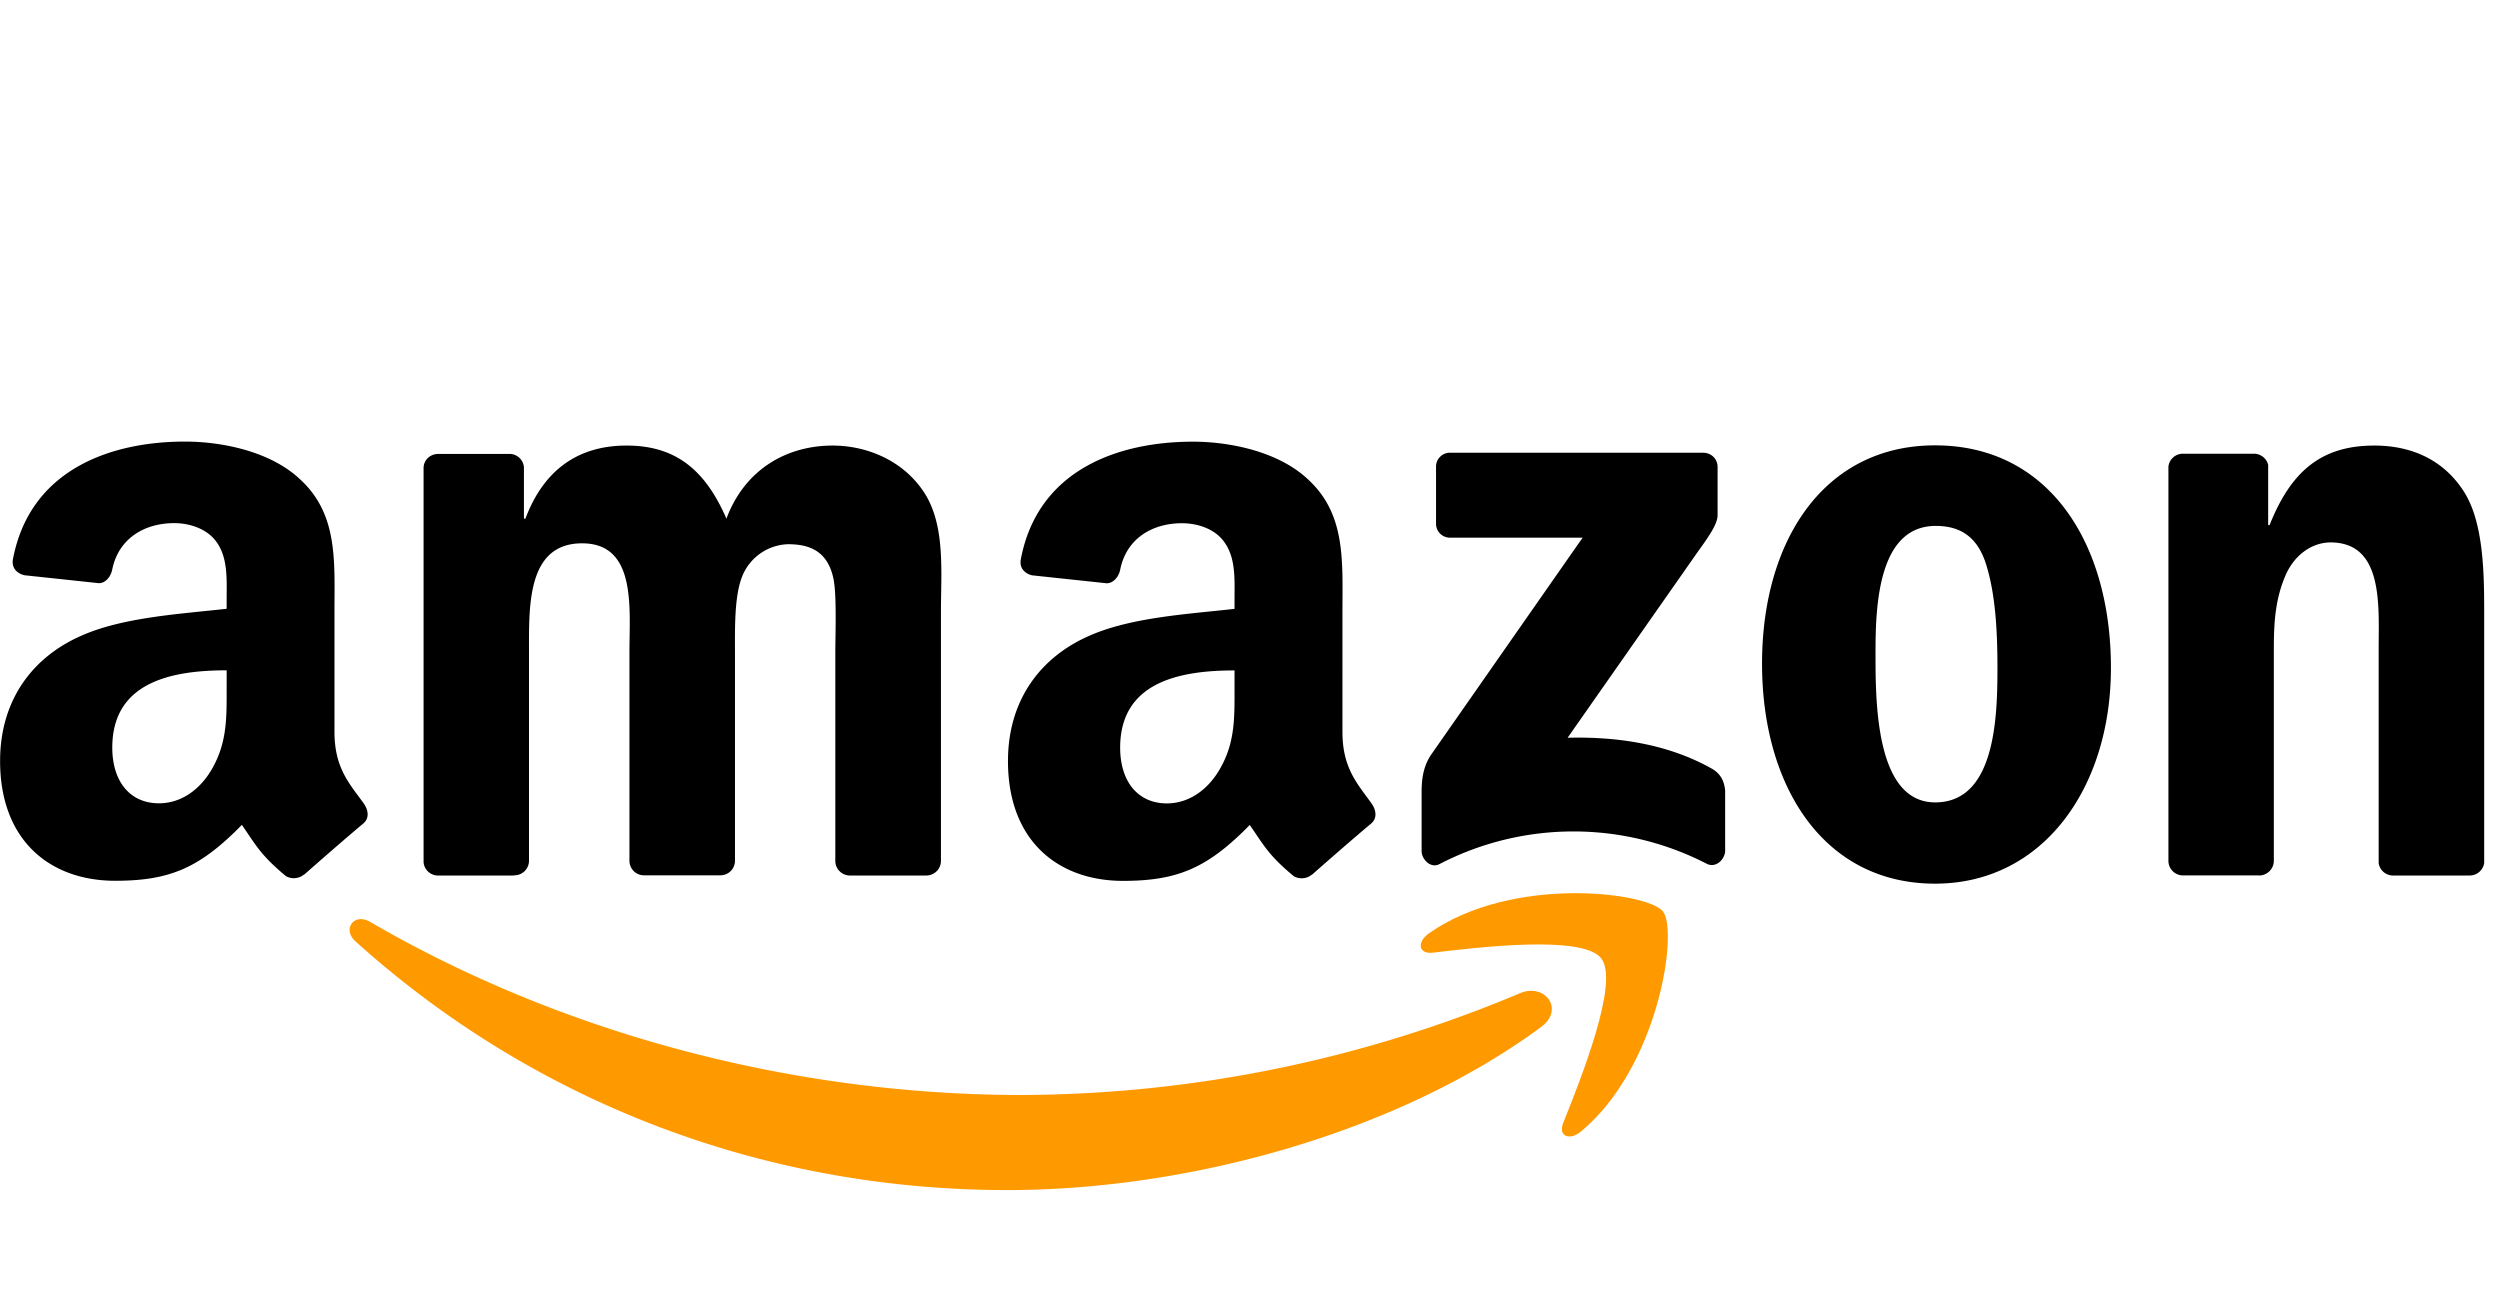 <svg xmlns="http://www.w3.org/2000/svg" width="95" height="50" viewBox="0 0 25.135 13.23"><g fill-rule="evenodd"><path d="M15.495 10.326c-1.451 1.069-3.555 1.64-5.366 1.64-2.54 0-4.826-.94-6.556-2.501-.136-.123-.014-.29.149-.195 1.867 1.086 4.175 1.74 6.559 1.74a13.03 13.03 0 005.003-1.024c.246-.104.452.16.211.34" fill="#f90"></path><path d="M16.099 9.636c-.185-.238-1.227-.112-1.694-.057-.143.017-.164-.107-.036-.196.83-.583 2.19-.415 2.35-.22.158.197-.042 1.562-.821 2.212-.12.1-.234.047-.181-.085.175-.437.568-1.417.382-1.654" fill="#f90"></path><path d="M14.438 5.263v-.567a.14.14 0 01.143-.144h2.541c.081 0 .147.059.147.144v.486c-.001.08-.07.188-.192.356l-1.316 1.88c.489-.013 1.005.06 1.449.31.1.057.127.14.135.22v.606c0 .083-.092.18-.187.13a2.927 2.927 0 00-2.685.004c-.088.048-.18-.048-.18-.13v-.576c0-.092 0-.25.093-.39l1.526-2.186h-1.328a.14.14 0 01-.146-.143m-9.27 3.54h-.772a.146.146 0 01-.138-.132V4.706c0-.08.066-.142.149-.142h.72a.146.146 0 01.14.133v.518h.015c.188-.501.541-.735 1.017-.735.484 0 .787.234 1.004.735.187-.501.612-.735 1.068-.735.324 0 .678.134.894.434.245.333.195.818.195 1.244V8.66a.147.147 0 01-.15.143h-.772a.147.147 0 01-.14-.143V6.556c0-.167.016-.584-.02-.743-.058-.266-.231-.341-.455-.341a.513.513 0 00-.462.325c-.08.2-.072.534-.072.76v2.1a.146.146 0 01-.149.144h-.772a.146.146 0 01-.14-.143V6.556c0-.442.073-1.093-.476-1.093-.556 0-.534.635-.534 1.093v2.102a.147.147 0 01-.15.143m14.288-4.323c1.147 0 1.768.985 1.768 2.237 0 1.21-.686 2.17-1.768 2.17-1.126 0-1.74-.985-1.74-2.212 0-1.235.621-2.195 1.74-2.195m.007.81c-.57 0-.606.776-.606 1.26s-.008 1.52.6 1.52c.598 0 .626-.836.626-1.344 0-.335-.014-.735-.115-1.052-.087-.276-.26-.384-.505-.384m3.248 3.514h-.77a.147.147 0 01-.139-.143V4.692a.146.146 0 01.148-.13h.717a.148.148 0 01.138.112v.606h.014c.216-.542.52-.8 1.054-.8.346 0 .685.124.902.466.202.318.202.852.202 1.235v2.497a.148.148 0 01-.149.125h-.775a.146.146 0 01-.137-.125V6.524c0-.434.05-1.07-.484-1.07-.188 0-.36.127-.447.319-.108.242-.123.483-.123.75V8.66a.149.149 0 01-.15.143m-10.3-1.894c0 .3.008.552-.145.819-.123.217-.318.35-.535.35-.296 0-.47-.225-.47-.56 0-.657.59-.777 1.15-.777v.168m.78 1.883a.161.161 0 01-.183.019c-.257-.213-.303-.313-.444-.516-.424.433-.725.562-1.274.562-.651 0-1.157-.4-1.157-1.204 0-.627.34-1.054.824-1.263.42-.185 1.006-.217 1.454-.268v-.1c0-.184.014-.401-.095-.56-.093-.143-.274-.201-.434-.201-.294 0-.556.15-.62.464-.013.07-.065.138-.135.14l-.75-.08c-.062-.013-.133-.064-.115-.161.172-.91.994-1.183 1.73-1.183.375 0 .867.1 1.164.385.376.35.34.82.34 1.33V7.36c0 .362.15.52.291.716.05.07.06.153-.003.205-.158.132-.438.376-.593.513v-.002M2.278 6.908c0 .3.007.552-.145.819-.123.217-.317.35-.535.35-.297 0-.47-.225-.47-.56 0-.657.591-.777 1.15-.777v.168m.78 1.883a.161.161 0 01-.183.019c-.257-.213-.303-.313-.444-.516-.424.433-.724.562-1.274.562-.65 0-1.157-.4-1.157-1.204 0-.627.34-1.054.824-1.263.42-.185 1.006-.217 1.454-.268v-.1c0-.184.014-.401-.094-.56-.094-.143-.275-.201-.434-.201-.294 0-.557.15-.622.464-.013.07-.064.138-.133.14l-.75-.08C.182 5.77.112 5.72.129 5.623c.173-.91.994-1.183 1.73-1.183.375 0 .867.1 1.163.385.377.35.34.82.34 1.33v1.204c0 .362.15.52.292.716.05.07.061.153-.002.205-.158.132-.438.376-.593.513l-.002-.002"></path></g></svg>
